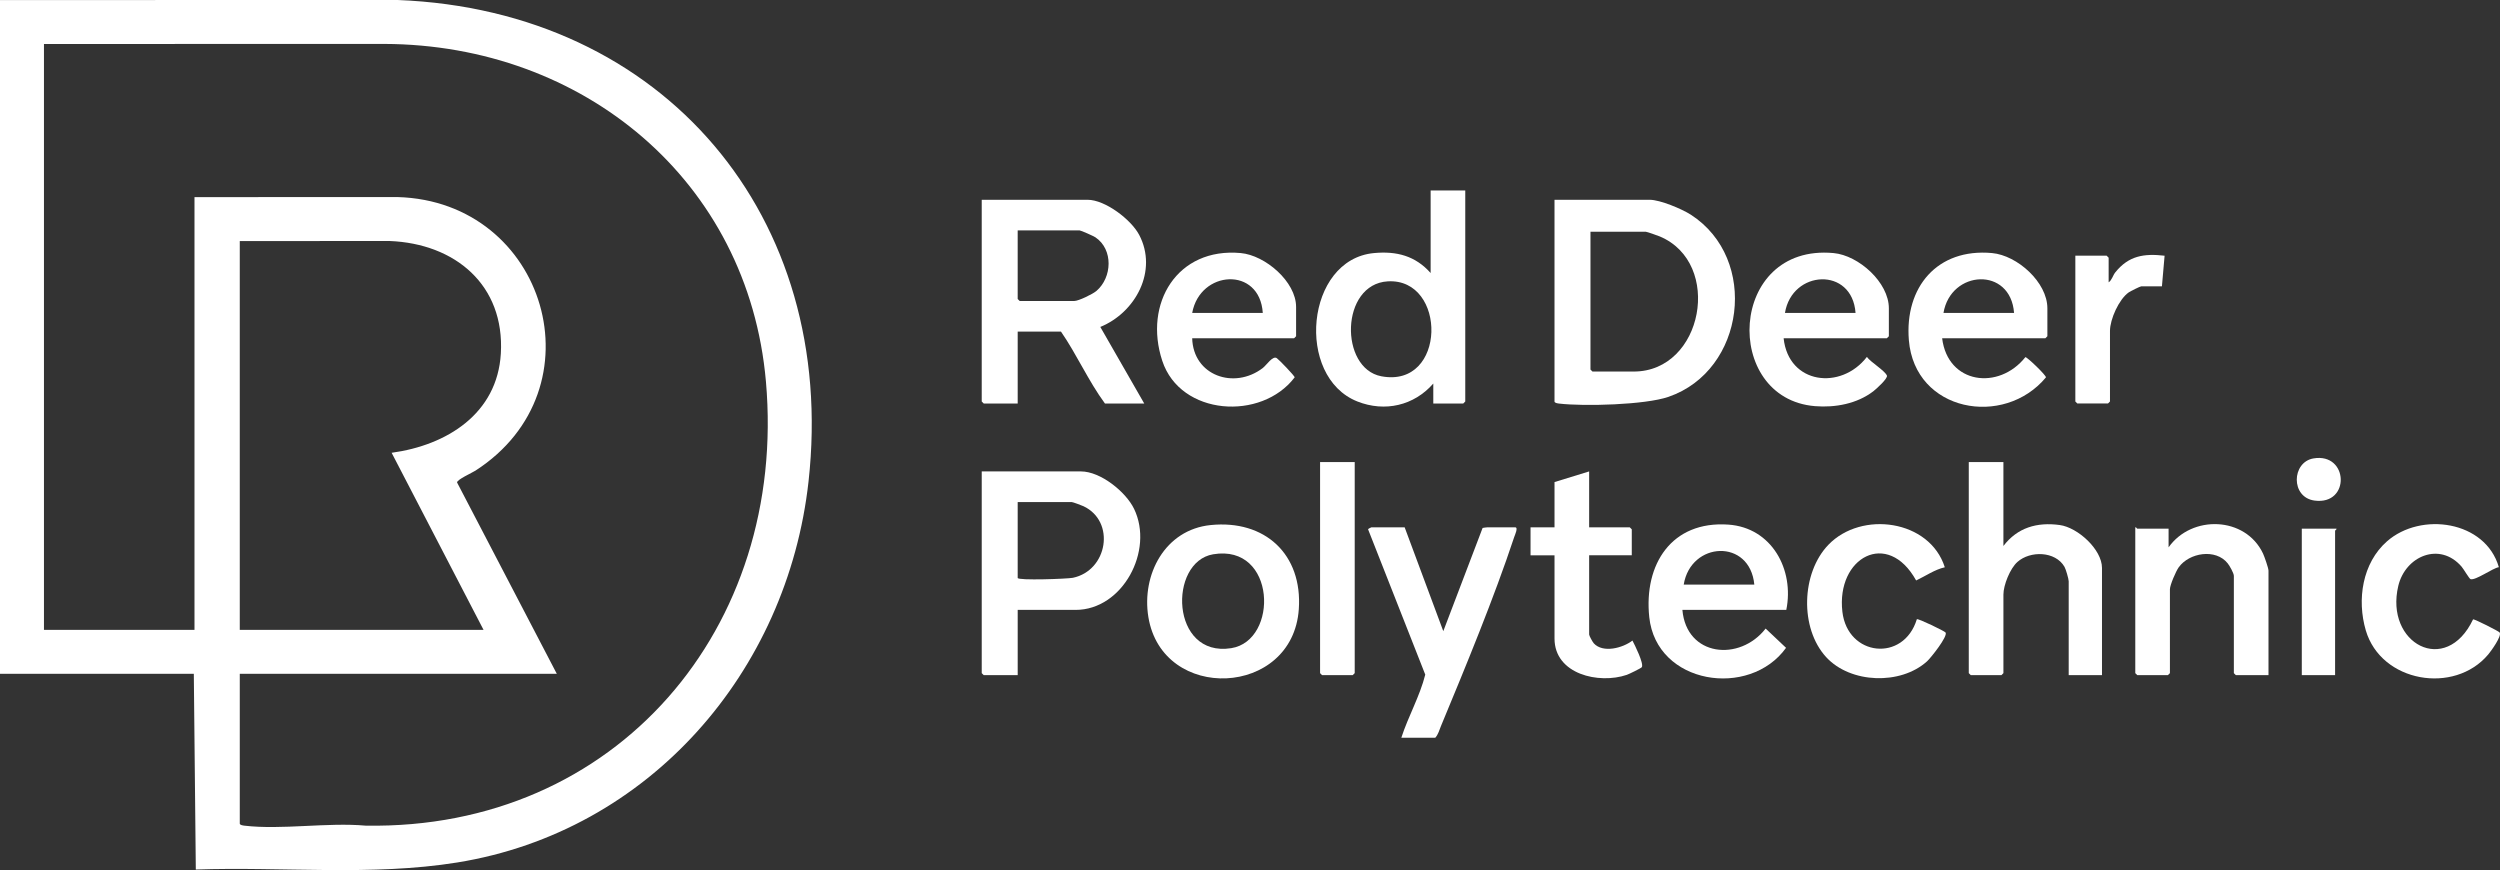 <?xml version="1.0" encoding="UTF-8"?>
<svg id="Layer_2" data-name="Layer 2" xmlns="http://www.w3.org/2000/svg" viewBox="0 0 3751.64 1305.71">
  <rect x="0" y="0" width="3751.64" height="1305.71" fill="#333333" stroke="none"/>
  <defs>
    <style>
      .cls-1 {
        fill: #fff;
      }
    </style>
  </defs>
  <g id="Layer_1-2" data-name="Layer 1">
    <g>
      <path class="cls-1" d="M596.77,0L0,.08v1011.06h290.85l2.99,293.74c129.26-4.53,264.46,10.05,392.22-10.58,288.08-46.52,495.58-285.81,527.28-571.91C1257.35,325.38,996.65,15.65,596.77,0ZM548.8,1239.02c-57.37-5.17-126.1,6.59-182.09.02-2.01-.24-6.89-.91-6.89-3.1v-224.79h475.75l-149.67-287.11c-.37-4.22,22.53-14.51,27.58-17.76,189.99-122.5,106.36-404.08-116.7-410.55l-304.92.08v649.4H65.97V66.02l510.83-.1c297.9.96,546.11,204.66,572.6,506.64,32.41,369.52-224.16,672.86-600.59,666.45ZM359.81,945.21V361.75l224.97-.08c98.03,3.88,172.82,65.86,166.81,168.9-5.28,90.44-81.26,137.65-163.89,148.91l137.93,265.73h-365.81Z"/>
      <path class="cls-1" d="M1709.47,352.39c-12.03-22.86-51.01-52.59-77.32-52.59h-158.92v302.72c0,.21,2.79,3,3,3h50.97v-107.9h64.97c23.92,34.7,41.14,74.17,65.97,107.9h58.97l-65.93-114.9c52.97-21.65,86.7-84.26,58.3-138.23ZM1645.19,436.73c-5.49,4.64-26.66,14.94-33.03,14.94h-81.96c-.21,0-3-2.79-3-3v-102.9h92.95c1.92,0,20.83,8.44,23.65,10.33,27.17,18.22,25.24,60.45,1.39,80.64Z"/>
      <path class="cls-1" d="M2339.68,605.62c37.55,4.41,129,1.98,164.05-10.06,115.23-39.59,136.4-207.1,33.57-273.4-13.42-8.65-46.21-22.36-61.59-22.36h-142.93v302.72c0,2.19,4.88,2.86,6.89,3.1ZM2386.76,347.76h82.96c1.73,0,17.88,5.75,20.95,7.03,95.17,39.83,65.4,202.77-38.94,202.77h-61.97c-.21,0-3-2.79-3-3v-206.81Z"/>
      <path class="cls-1" d="M1622.16,707.43h-148.92v302.72c0,.21,2.79,3,3,3h50.97v-97.91h86.95c70.62,0,117.91-89.02,87.7-151.61-12.36-25.6-50.31-56.2-79.71-56.2ZM1609.96,867.08c-7.75,1.62-82.76,4.35-82.76.2v-113.89h80.96c1.66,0,15.06,4.99,17.74,6.25,48.44,22.81,36.56,96.44-15.94,107.45Z"/>
      <path class="cls-1" d="M2150.88,575.55v29.97h44.98c.21,0,3-2.79,3-3v-316.71h-51.97v123.89c-22.93-25.78-50.96-33.09-84.92-29.94-102.94,9.54-118.47,185.77-24.98,222.73,41.15,16.27,84.96,6.26,113.91-26.94ZM2082.55,422.22c89.26-5.26,88.53,161.09-9.72,142.43-62.92-11.95-61.54-138.23,9.72-142.43Z"/>
      <path class="cls-1" d="M3090.87,787.87c-34.13-4.6-63.39,3.88-84.44,31.45v-125.88h-51.97v316.71c0,.21,2.79,3,3,3h45.98c.21,0,3-2.79,3-3v-117.89c0-14.33,10.09-39.25,21-48.95,19.23-17.12,56.89-16.42,70.66,7.29,2.01,3.47,6.3,18.35,6.3,21.68v140.87h49.97v-160.85c0-27.77-36.38-60.77-63.48-64.42Z"/>
      <path class="cls-1" d="M1942.84,566.28c.34-1.94-23.47-26.54-26.78-28.82-6.15-4.23-15.4,10.5-21.22,14.93-42.85,32.62-104.29,11.27-105.77-44.79h152.92c.21,0,3-2.79,3-3v-43.96c0-38.04-46.37-77.51-82.99-80.89-95.43-8.81-146.22,75.61-117.83,161.74,27.25,82.64,148.87,90.4,198.67,24.78ZM1895.01,469.65h-105.94c11.65-64.42,101.42-70.39,105.94,0Z"/>
      <path class="cls-1" d="M3070.26,566.28c.51-2.93-27.93-30.36-30.86-30.34-39.94,50.25-116.51,40.51-124.91-28.33h154.92c.21,0,3-2.79,3-3v-41.96c0-39.09-45.11-79.39-82.99-82.89-82.29-7.6-131.44,51.25-124.87,130.82,8.88,107.56,142.7,131.65,205.72,55.71ZM3022.43,469.65h-105.94c10.82-64.75,100.73-69.96,105.94,0Z"/>
      <path class="cls-1" d="M2723.61,609.49c30.39,2.5,63.12-3.57,87.58-22.29,3.95-3.03,22.33-19.44,20.41-23.67-3.5-7.72-24.38-20-30.06-27.91-38.83,50.44-117.59,41.12-124.93-28.01h154.92c.21,0,3-2.79,3-3v-41.96c0-38.86-45.27-79.41-82.99-82.89-158.49-14.63-167.46,218.24-27.92,229.72ZM2784.55,469.65h-105.94c10.46-64.71,100.95-69.92,105.94,0Z"/>
      <path class="cls-1" d="M2593.74,787.26c-85.27-5.94-127.07,59.5-118.78,138.72,10.61,101.44,150.44,122.55,205.29,46.19l-30.62-28.92c-39.02,50.12-118.92,42.15-124.93-28.01h155.92c12.26-60.29-21.67-123.43-86.86-127.97ZM2526.68,877.27c10.58-64.99,99.36-69.51,105.94,0h-105.94Z"/>
      <path class="cls-1" d="M1816.64,787.94c-68.45,7.01-103.78,74.38-93.33,138.08,21.11,128.63,216.48,120.38,225.75-11.7,5.79-82.48-50.8-134.73-132.42-126.37ZM1847.56,972.7c-91.26,14.34-94.59-129.52-27.03-140.91,94.71-15.97,98.74,129.65,27.03,140.91Z"/>
      <path class="cls-1" d="M2273.82,791.35h-41.98c-1.05,0-6.68.72-6.97.94l-58.99,154.87-57.97-155.82h-49.97c-.29,0-5.14,2.32-4.94,2.96l85.82,218.07c-8.18,32.53-25.54,62.62-35.91,94.68h50.97c4.43-4.88,6.03-11.55,8.5-17.48,36.91-88.81,79.96-193.12,109.94-283.73.89-2.7,6.42-14.49,1.5-14.49Z"/>
      <path class="cls-1" d="M3254.3,821.32v-27.97h-46.98c-.61,0-1.53-2.53-3-2v218.8c0,.21,2.79,3,3,3h45.98c.21,0,3-2.79,3-3v-125.88c0-6.3,9.05-27.16,13.12-32.84,15.93-22.21,55.7-28.65,73.65-5.94,2.93,3.71,9.18,14.67,9.18,18.8v145.86c0,.21,2.79,3,3,3h48.97v-156.85c0-3.75-6.17-21.35-8.24-25.73-26.53-55.96-107.08-58.19-141.68-9.24Z"/>
      <path class="cls-1" d="M3751.16,949.18c-1.2-1.88-37.73-20.32-39.9-19.81-40.7,86.04-132.87,36.42-112.24-50.2,10.67-44.79,62.31-66.66,94.99-28.82,3,3.47,11.49,18.12,13.39,18.73,7.5,2.43,33.03-16.48,42.51-17.95-20.15-69.9-116.92-83.44-167.8-38.83-37.15,32.57-45.39,87.79-31.84,133.78,22.95,77.91,132.76,96.7,183.72,36.03,4.16-4.95,20.61-27.53,17.17-32.93Z"/>
      <path class="cls-1" d="M2876.53,929.22c-19.75,64.98-103.96,56.02-111.75-11.2-9.45-81.45,67.91-124.2,110.69-46.93,14.05-6.62,27.93-16.4,43.02-19.81-22.73-71.44-125.03-85.36-174.71-33.74-40.74,42.33-43.23,125.23-3.25,168.68,36.39,39.55,111.49,42.15,151.26,6.24,5.55-5.01,31.54-37.57,27.85-43.29-1.29-2-41.2-21.36-43.11-19.95Z"/>
      <path class="cls-1" d="M2391.65,965.29c-1.82-2-6.89-11.29-6.89-13.09v-118.89h63.97v-38.96c0-.21-2.79-3-3-3h-60.97v-83.92l-51.97,15.99v67.94h-35.98v41.96h35.98v124.88c0,53.73,66.7,68.8,108.5,54.51,3.21-1.1,21.53-9.97,22.51-11.52,3.37-5.35-10.64-33.4-14.06-39.94-14.42,11.17-44.32,19.26-58.09,4.06Z"/>
      <path class="cls-1" d="M1980.97,1010.15c0,.21,2.79,3,3,3h45.98c.21,0,3-2.79,3-3v-316.71h-51.97v316.71Z"/>
      <path class="cls-1" d="M3244.31,429.68l4-45.95c-30.88-3.5-53.77-.12-73.96,24.97-3.62,4.5-5.23,11.89-10,14.98v-36.97c0-.21-2.79-3-3-3h-46.98v218.8c0,.21,2.79,3,3,3h45.98c.21,0,3-2.79,3-3v-105.9c0-17.47,13.45-47.51,28.11-57.82,2.38-1.67,17.28-9.12,18.86-9.12h30.98Z"/>
      <path class="cls-1" d="M3454.2,793.35v219.8h49.97v-216.8c0-.42,3-2.28,2-3h-51.97Z"/>
      <path class="cls-1" d="M3471.67,687.93c-32.8,5.63-34.43,58.46,1.69,63.27,54.1,7.2,51.23-72.35-1.69-63.27Z"/>
    </g>
  </g>
</svg>